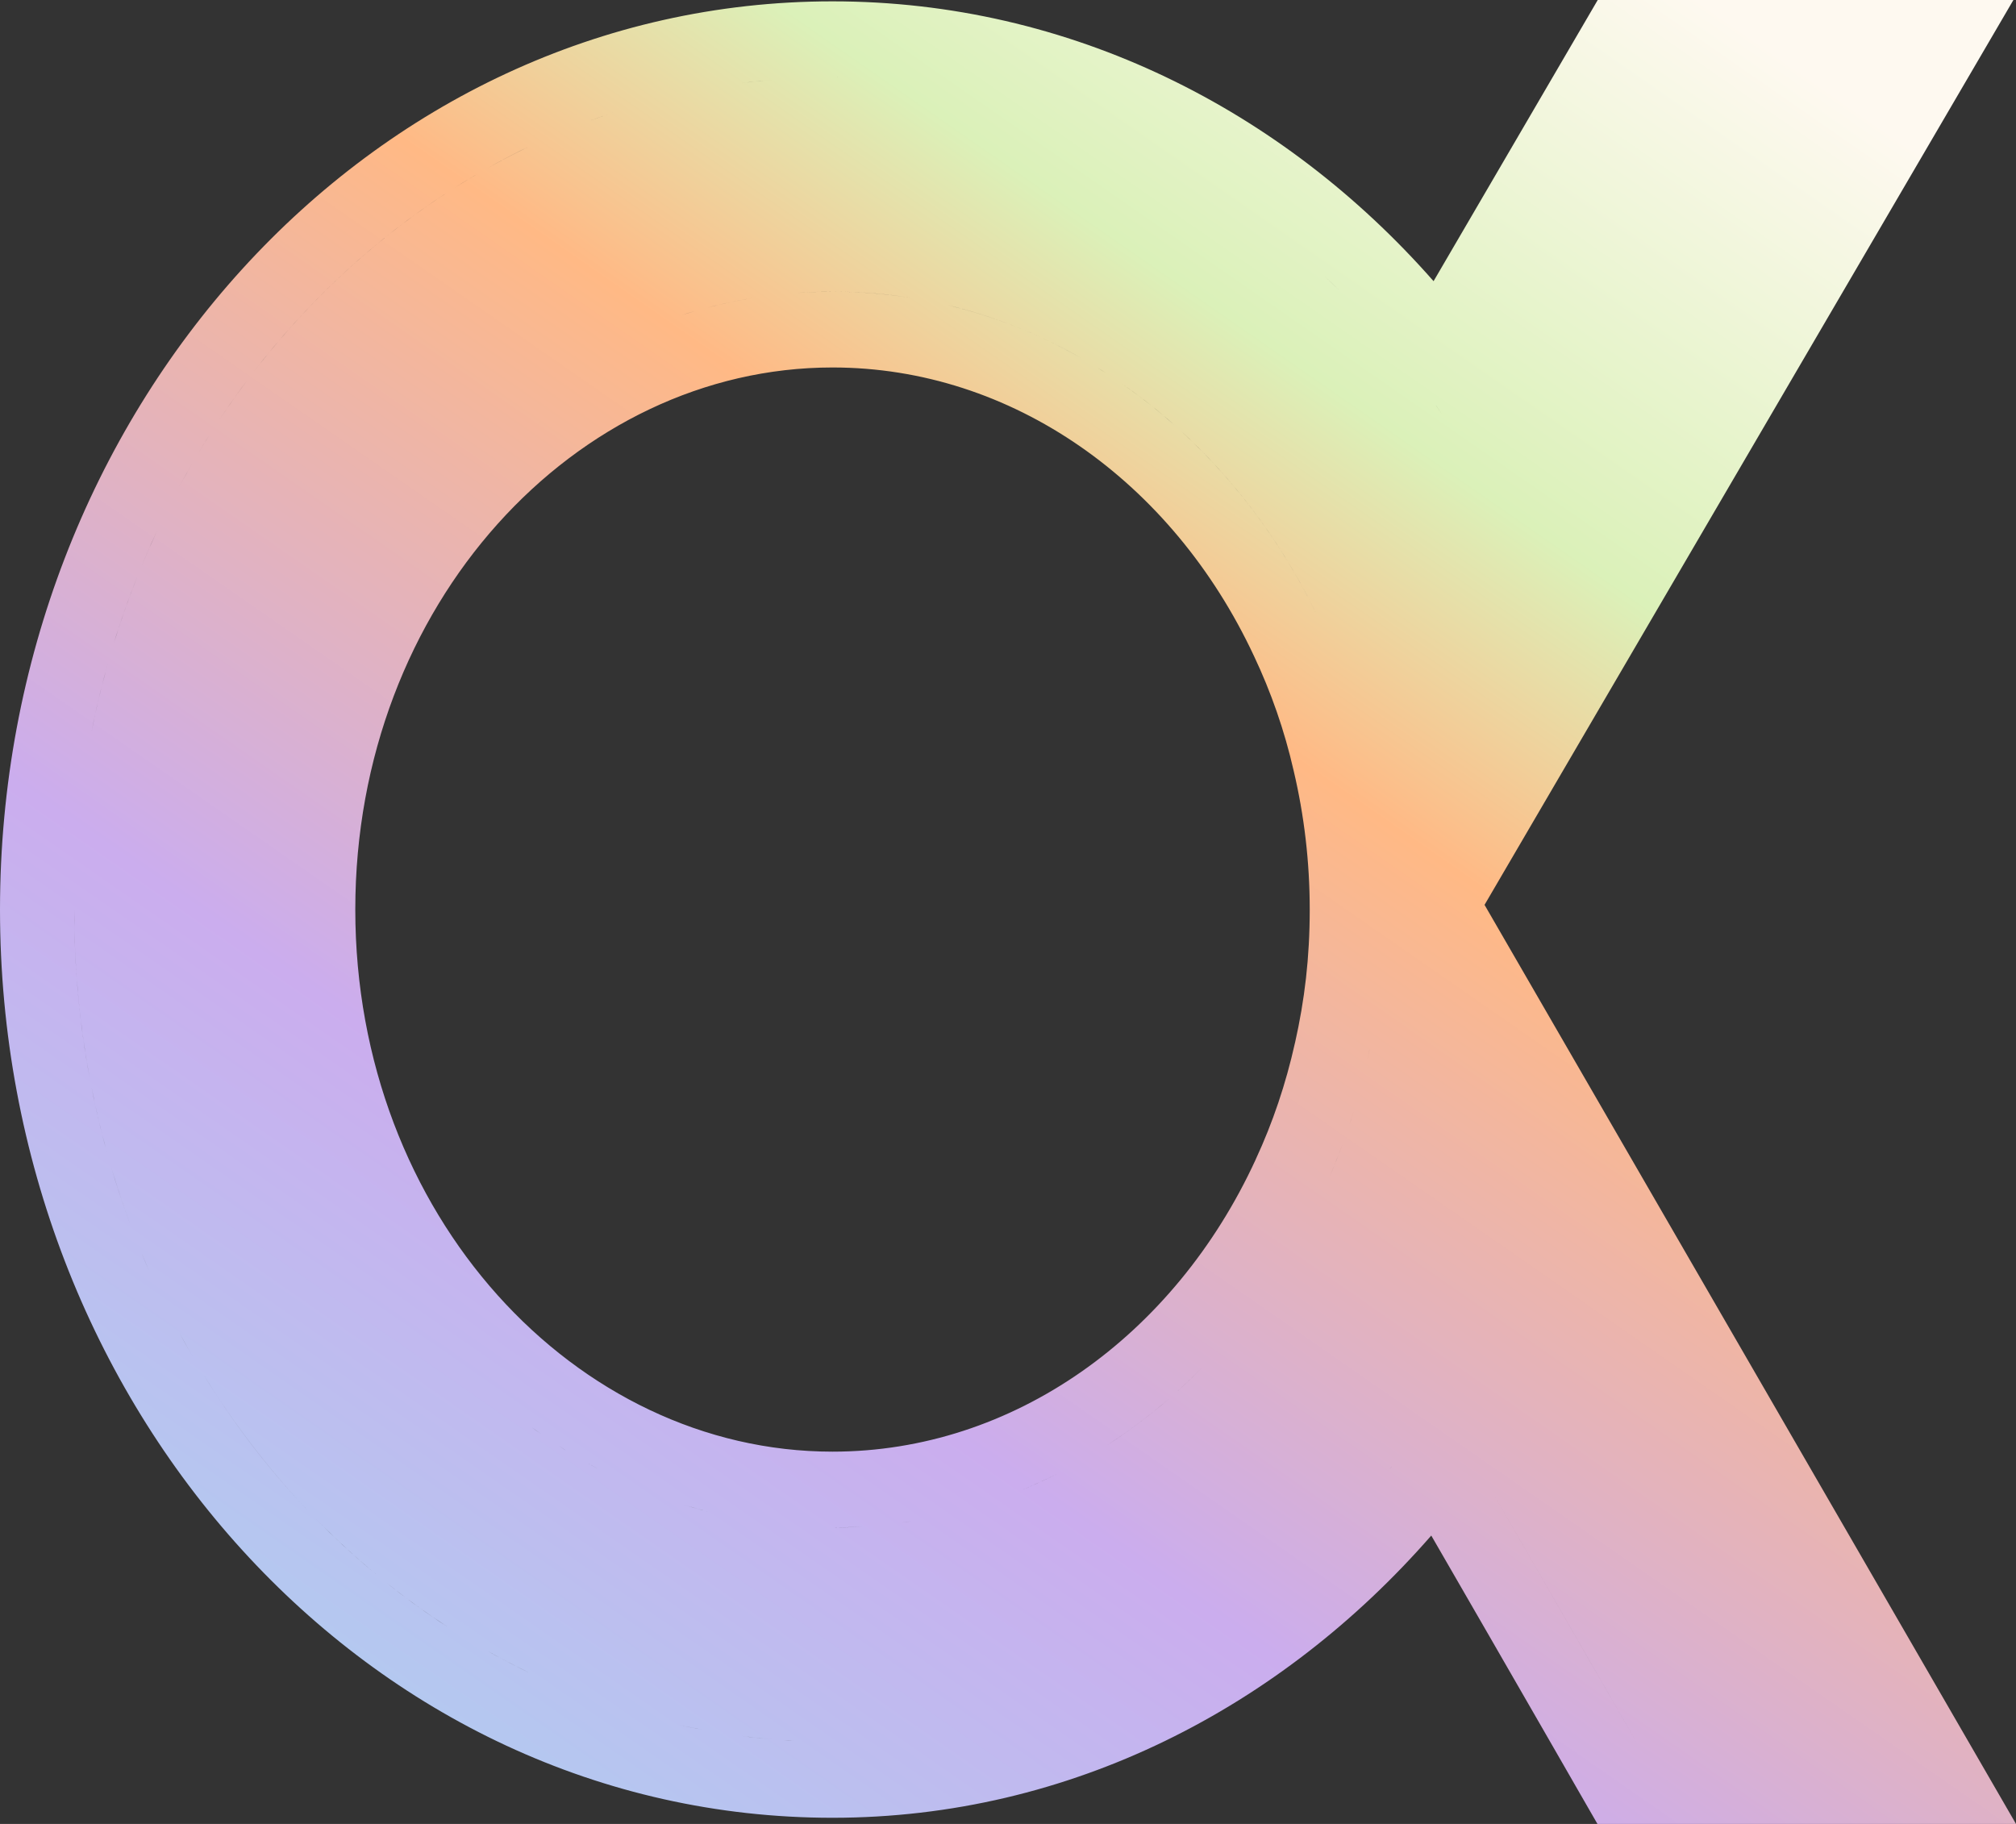 <svg width="21" height="19" viewBox="0 0 21 19" fill="none" xmlns="http://www.w3.org/2000/svg">
<rect x="0" y="0" width="21" height="19" fill="#333333" stroke="none"/>
<path fill-rule="evenodd" clip-rule="evenodd" d="M15.464 9.426L21 19H16.64L16.416 18.611L17.082 18.21H19.645L19.645 18.21L17.082 18.21C17.076 18.2 16.096 16.497 15.461 15.397C16.098 16.5 17.082 18.21 17.082 18.21C16.417 18.61 16.416 18.611 16.416 18.611L16.416 18.611L16.342 18.482C16.294 18.399 16.226 18.28 16.143 18.136C15.976 17.847 15.751 17.456 15.514 17.044C15.311 16.692 15.099 16.325 14.909 15.996C13.348 17.784 11.15 18.936 8.672 18.936C3.832 18.936 1.04898e-05 14.647 0 9.475C0 4.304 3.832 0.014 8.672 0.014C11.145 0.014 13.362 1.141 14.933 2.929L16.643 0H20.973L15.464 9.426ZM8.265 18.134C8.299 18.136 8.332 18.138 8.366 18.139L8.265 18.134C8.231 18.133 8.198 18.131 8.164 18.128L8.265 18.134ZM7.765 18.089C7.864 18.102 7.964 18.112 8.064 18.12L7.964 18.111C7.864 18.102 7.764 18.09 7.666 18.076L7.765 18.089ZM7.176 17.991C7.241 18.004 7.306 18.017 7.371 18.029L7.274 18.01C7.209 17.998 7.144 17.984 7.08 17.97L7.176 17.991ZM6.888 17.924C6.92 17.932 6.952 17.94 6.984 17.947L6.888 17.924C6.856 17.916 6.824 17.907 6.793 17.899L6.888 17.924ZM6.23 17.724C6.261 17.735 6.292 17.745 6.323 17.756L6.23 17.724C6.2 17.713 6.169 17.701 6.138 17.69L6.23 17.724ZM5.161 17.245C5.276 17.307 5.391 17.366 5.509 17.423L5.421 17.38C5.305 17.322 5.189 17.261 5.076 17.197L5.161 17.245ZM4.907 17.099C4.935 17.116 4.963 17.133 4.991 17.149L4.907 17.099C4.879 17.083 4.851 17.066 4.823 17.049L4.907 17.099ZM4.099 16.546C4.28 16.687 4.466 16.82 4.658 16.944L4.576 16.891C4.386 16.764 4.201 16.629 4.022 16.485L4.099 16.546ZM3.361 15.893C3.548 16.08 3.743 16.257 3.946 16.423L3.87 16.36C3.669 16.191 3.476 16.012 3.291 15.823L3.361 15.893ZM8.879 15.908C8.845 15.91 8.81 15.911 8.776 15.911L8.672 15.912C8.776 15.912 8.879 15.909 8.982 15.903L8.879 15.908ZM8.376 15.904C8.401 15.905 8.425 15.907 8.45 15.908L8.376 15.904C8.352 15.903 8.328 15.901 8.303 15.899L8.376 15.904ZM9.187 15.887C9.153 15.89 9.119 15.893 9.085 15.896L9.187 15.887C9.221 15.883 9.255 15.88 9.288 15.876L9.187 15.887ZM9.49 15.847C9.457 15.852 9.423 15.858 9.39 15.862L9.49 15.847C9.523 15.842 9.557 15.836 9.59 15.83L9.49 15.847ZM7.869 15.85C7.893 15.854 7.917 15.857 7.941 15.861L7.869 15.85C7.846 15.846 7.822 15.842 7.798 15.838L7.869 15.85ZM9.984 15.743C9.952 15.751 9.919 15.759 9.887 15.767L9.984 15.743C10.017 15.734 10.049 15.725 10.081 15.716L9.984 15.743ZM2.176 14.409C2.482 14.895 2.833 15.345 3.222 15.752L3.154 15.68C2.77 15.268 2.424 14.813 2.122 14.323L2.176 14.409ZM7.169 15.689C7.238 15.71 7.307 15.729 7.376 15.747L7.307 15.729C7.238 15.71 7.169 15.69 7.101 15.668L7.169 15.689ZM10.273 15.658C10.241 15.668 10.21 15.678 10.178 15.688L10.273 15.658C10.305 15.647 10.337 15.637 10.368 15.626L10.273 15.658ZM10.923 15.397C10.833 15.44 10.742 15.481 10.649 15.519L10.741 15.48C10.833 15.44 10.924 15.398 11.013 15.353L10.923 15.397ZM14.472 15.307C14.48 15.297 14.488 15.288 14.495 15.279C14.496 15.278 14.497 15.277 14.498 15.276C14.489 15.286 14.48 15.297 14.472 15.307ZM6.184 15.277C6.202 15.286 6.22 15.296 6.238 15.305C6.199 15.285 6.16 15.264 6.121 15.242L6.184 15.277ZM8.672 3.828C5.997 3.828 3.701 6.293 3.701 9.475C3.701 12.658 5.997 15.122 8.672 15.122C10.554 15.122 12.235 13.916 13.08 12.079L13.081 12.076C13.257 11.697 13.394 11.292 13.489 10.865L13.489 10.864L13.49 10.862C13.59 10.417 13.643 9.976 13.643 9.475C13.643 8.976 13.585 8.492 13.476 8.03L13.476 8.028L13.475 8.026C13.38 7.609 13.24 7.209 13.062 6.833L13.062 6.832L13.061 6.831C12.212 5.016 10.542 3.828 8.672 3.828ZM5.875 15.097C5.881 15.1 5.887 15.104 5.893 15.108C5.867 15.091 5.841 15.075 5.815 15.058L5.875 15.097ZM12.102 14.635C11.921 14.786 11.731 14.926 11.534 15.054L11.618 14.998C11.813 14.867 12 14.724 12.179 14.569L12.102 14.635ZM5.544 14.872C5.575 14.894 5.606 14.916 5.637 14.938L5.578 14.897C5.567 14.889 5.556 14.88 5.544 14.872ZM12.52 14.248C12.434 14.336 12.346 14.42 12.255 14.502L12.33 14.433C12.395 14.373 12.458 14.312 12.52 14.248ZM1.916 13.971C1.949 14.031 1.983 14.09 2.017 14.149L1.966 14.06C1.933 14.001 1.9 13.942 1.867 13.882L1.916 13.971ZM1.511 13.139C1.538 13.203 1.565 13.266 1.594 13.329L1.552 13.235C1.524 13.171 1.497 13.108 1.471 13.044L1.511 13.139ZM1.188 12.256C1.24 12.424 1.296 12.59 1.357 12.753L1.321 12.655C1.262 12.491 1.207 12.324 1.157 12.155L1.188 12.256ZM13.954 12.001C13.922 12.087 13.887 12.171 13.851 12.255C13.899 12.144 13.944 12.031 13.986 11.917L13.954 12.001ZM0.975 11.434C1.019 11.643 1.07 11.85 1.128 12.054L1.1 11.952C1.044 11.747 0.995 11.539 0.954 11.328L0.975 11.434ZM14.075 11.66C14.069 11.678 14.063 11.695 14.057 11.713C14.073 11.667 14.088 11.62 14.102 11.573L14.075 11.66ZM0.773 9.475C0.773 10.074 0.828 10.658 0.933 11.223L0.914 11.117C0.821 10.585 0.773 10.037 0.773 9.475ZM14.243 11.04L14.263 10.945C14.264 10.941 14.265 10.936 14.266 10.932C14.259 10.968 14.251 11.004 14.243 11.04ZM14.252 7.955C14.245 7.919 14.236 7.882 14.228 7.846C14.119 7.371 13.96 6.916 13.758 6.49C13.398 5.72 12.903 5.043 12.309 4.496L12.383 4.565C12.944 5.099 13.413 5.753 13.758 6.49C13.96 6.916 14.119 7.371 14.228 7.846C14.236 7.882 14.245 7.919 14.252 7.955ZM1.1 6.999C1.044 7.204 0.995 7.412 0.954 7.622L0.975 7.517C1.019 7.307 1.07 7.101 1.128 6.897L1.1 6.999ZM1.394 6.1C1.306 6.327 1.227 6.559 1.157 6.795L1.188 6.694C1.26 6.459 1.342 6.229 1.432 6.003L1.394 6.1ZM1.637 5.528C1.579 5.653 1.523 5.779 1.471 5.907L1.511 5.811C1.551 5.716 1.593 5.621 1.637 5.528ZM2.017 4.802C1.966 4.89 1.916 4.979 1.867 5.069L1.917 4.979C1.95 4.92 1.983 4.86 2.017 4.802ZM2.23 4.456C2.175 4.541 2.121 4.627 2.069 4.714L2.122 4.627C2.157 4.57 2.194 4.513 2.23 4.456ZM11.764 4.052C11.927 4.169 12.084 4.295 12.234 4.428L12.159 4.362C12.006 4.231 11.847 4.108 11.683 3.995L11.764 4.052ZM2.517 4.041C2.437 4.149 2.36 4.259 2.286 4.371L2.342 4.287C2.418 4.176 2.496 4.067 2.577 3.96L2.517 4.041ZM15.023 4.318L14.963 4.23C14.961 4.227 14.959 4.225 14.957 4.222L15.023 4.318ZM11.517 3.884C11.545 3.902 11.573 3.92 11.6 3.938L11.517 3.884C11.489 3.866 11.461 3.848 11.432 3.831L11.517 3.884ZM4.576 2.06C3.843 2.549 3.188 3.165 2.637 3.88L2.699 3.801C3.258 3.093 3.919 2.485 4.658 2.006L4.576 2.06ZM9.976 3.205C10.427 3.323 10.858 3.5 11.261 3.729L11.174 3.681C10.767 3.459 10.333 3.29 9.879 3.18L9.976 3.205ZM6.184 3.674C6.163 3.685 6.142 3.696 6.121 3.708C6.163 3.685 6.205 3.662 6.247 3.64L6.184 3.674ZM7.169 3.261C7.146 3.268 7.124 3.275 7.101 3.282C7.146 3.268 7.192 3.254 7.238 3.241L7.169 3.261ZM7.798 3.112C7.656 3.136 7.515 3.167 7.376 3.203L7.446 3.185C7.585 3.151 7.726 3.123 7.869 3.1L7.798 3.112ZM9.683 3.137C9.716 3.144 9.748 3.151 9.781 3.158L9.683 3.137C9.65 3.131 9.617 3.125 9.584 3.119L9.683 3.137ZM8.672 3.038C8.548 3.038 8.425 3.042 8.303 3.051L8.376 3.046C8.474 3.041 8.573 3.038 8.672 3.038C8.948 3.038 9.219 3.06 9.485 3.102L9.385 3.087C9.151 3.054 8.913 3.038 8.672 3.038ZM13.874 2.95C13.901 2.976 13.927 3.001 13.953 3.027C13.901 2.975 13.848 2.924 13.794 2.874L13.874 2.95ZM4.907 1.851C4.851 1.884 4.795 1.918 4.74 1.953L4.823 1.902C4.879 1.867 4.935 1.834 4.991 1.801L4.907 1.851ZM5.421 1.57C5.304 1.628 5.189 1.689 5.076 1.753L5.161 1.706C5.276 1.643 5.392 1.584 5.509 1.528L5.421 1.57ZM6.323 1.194C6.261 1.215 6.2 1.237 6.138 1.26L6.23 1.226C6.292 1.205 6.354 1.183 6.416 1.163L6.323 1.194ZM6.888 1.026C6.856 1.034 6.824 1.043 6.793 1.051L6.888 1.026C6.92 1.018 6.952 1.01 6.984 1.003L6.888 1.026ZM7.273 0.94C7.241 0.946 7.209 0.953 7.176 0.96L7.273 0.94C7.306 0.933 7.338 0.927 7.371 0.921L7.273 0.94ZM7.964 0.839C7.864 0.848 7.764 0.86 7.666 0.874L7.765 0.861C7.864 0.848 7.964 0.838 8.064 0.83L7.964 0.839ZM8.789 0.805C8.786 0.805 8.783 0.805 8.78 0.805L8.672 0.804C8.711 0.804 8.75 0.805 8.789 0.805Z" fill="url(#paint0_linear_2015_24346)"/>
<defs>
<linearGradient id="paint0_linear_2015_24346" x1="17.713" y1="-0.022" x2="3.801" y2="20.012" gradientUnits="userSpaceOnUse">
<stop stop-color="#FEF9F0"/>
<stop offset="0.226" stop-color="#DBF1B9"/>
<stop offset="0.366" stop-color="#FFB985"/>
<stop offset="0.686" stop-color="#CBADEE"/>
<stop offset="1" stop-color="#ABD3F1"/>
</linearGradient>
</defs>
</svg>

